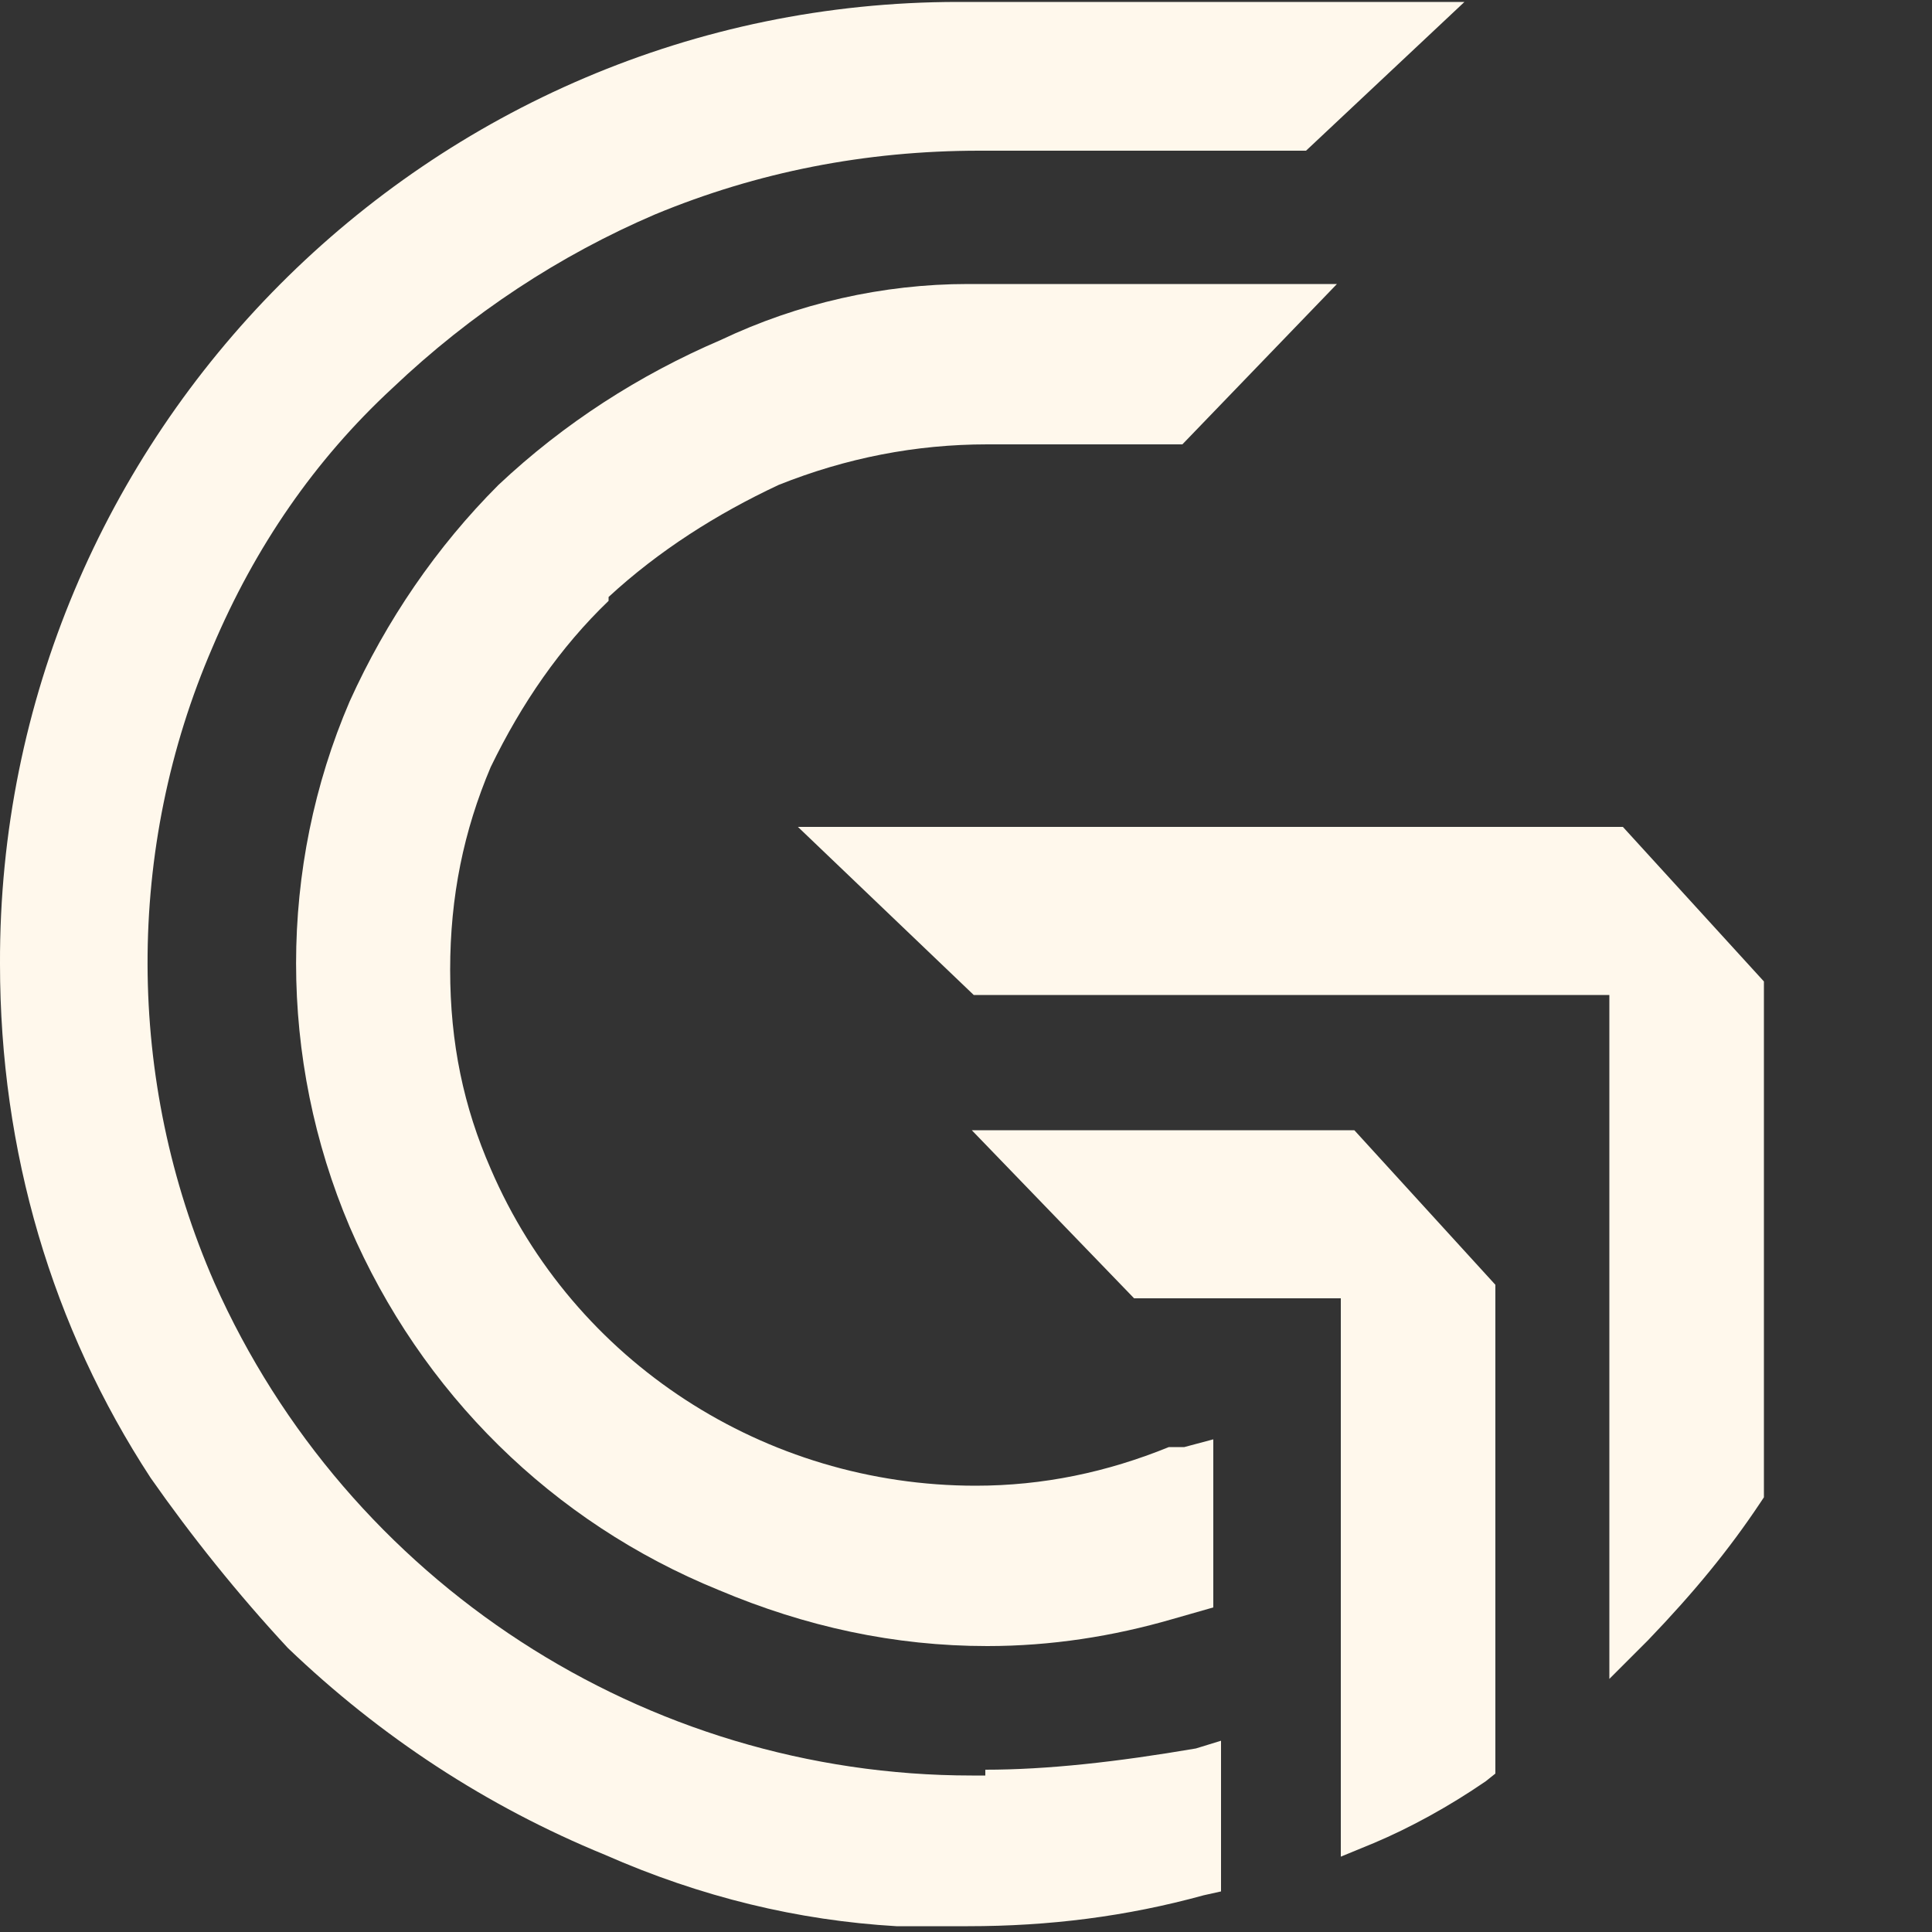 <?xml version="1.0" encoding="UTF-8"?>
<svg id="Warstwa_1" xmlns="http://www.w3.org/2000/svg" version="1.1" viewBox="0 0 100 100">
  <rect x="0" y="0" width="100" height="100" fill="#333333" stroke="none"/>
  <!-- Generator: Adobe Illustrator 29.1.0, SVG Export Plug-In . SVG Version: 2.1.0 Build 142)  -->
  <defs>
    <style>
      .st0 {
        fill: #fff8ec;
      }
    </style>
  </defs>
  <g id="Warstwa_11" data-name="Warstwa_1">
    <g>
      <path class="st0" d="M51,91.9h-.7c-16.9,0-32.3-10-39.2-25.5-4.6-10.5-4.6-22.5-.1-32.9,2.2-5.2,5.3-9.7,9.3-13.4,4.1-3.9,8.7-6.9,13.6-9,5.3-2.2,10.9-3.3,16.8-3.3h16.9L75.8.1h-26.2c-27.4,0-49.7,22.4-49.6,49.8h0c0,9.7,2.7,18.8,7.8,26.6,2.1,3,4.5,6,7.1,8.8,4.8,4.6,10.3,8.2,16.4,10.7,5,2.2,10,3.4,15.1,3.7h1.8c.7,0,1.4,0,1.9,0,4.2,0,8.2-.5,12.2-1.6l.9-.2v-7.8l-1.3.4c-4.1.7-7.7,1.1-10.9,1.1v.2Z"/>
      <path class="st0" d="M31.5,30.9c2.6-2.4,5.6-4.3,8.8-5.8,3.5-1.4,7.1-2.1,10.8-2.1h10.1l8-8.3h-19.1c-4.4,0-8.8,1-12.8,2.9-4.2,1.8-8.1,4.3-11.5,7.5-3.2,3.2-5.8,7-7.7,11.2-3.7,8.6-3.7,18.5,0,27.2,3.7,8.6,10.5,15.3,19.1,18.8,4.5,1.9,9.1,2.9,13.9,2.9h0c3.3,0,6.5-.5,9.6-1.4l2.1-.6v-8.7l-1.5.4h-.8c-3.2,1.3-6.5,2-10,2-10.9,0-20.8-6.4-25.1-16.4-1.4-3.2-2.1-6.5-2.1-10.3s.7-7.2,2.1-10.5c1.6-3.3,3.6-6.2,6.1-8.6v-.2Z"/>
      <path class="st0" d="M50.3,58.5l8.4,8.7h10.7v28.9l1.7-.7c1.9-.8,3.9-1.9,5.8-3.2l.5-.4v-25.3l-7.3-8h-19.9.1Z"/>
      <path class="st0" d="M84,42.8h-42.7l9.1,8.7h32.9v35.4l2-2c2.4-2.5,4.2-4.7,5.8-7.1l.2-.3v-26.7l-7.3-8Z"/>
    </g>
  </g>
</svg>